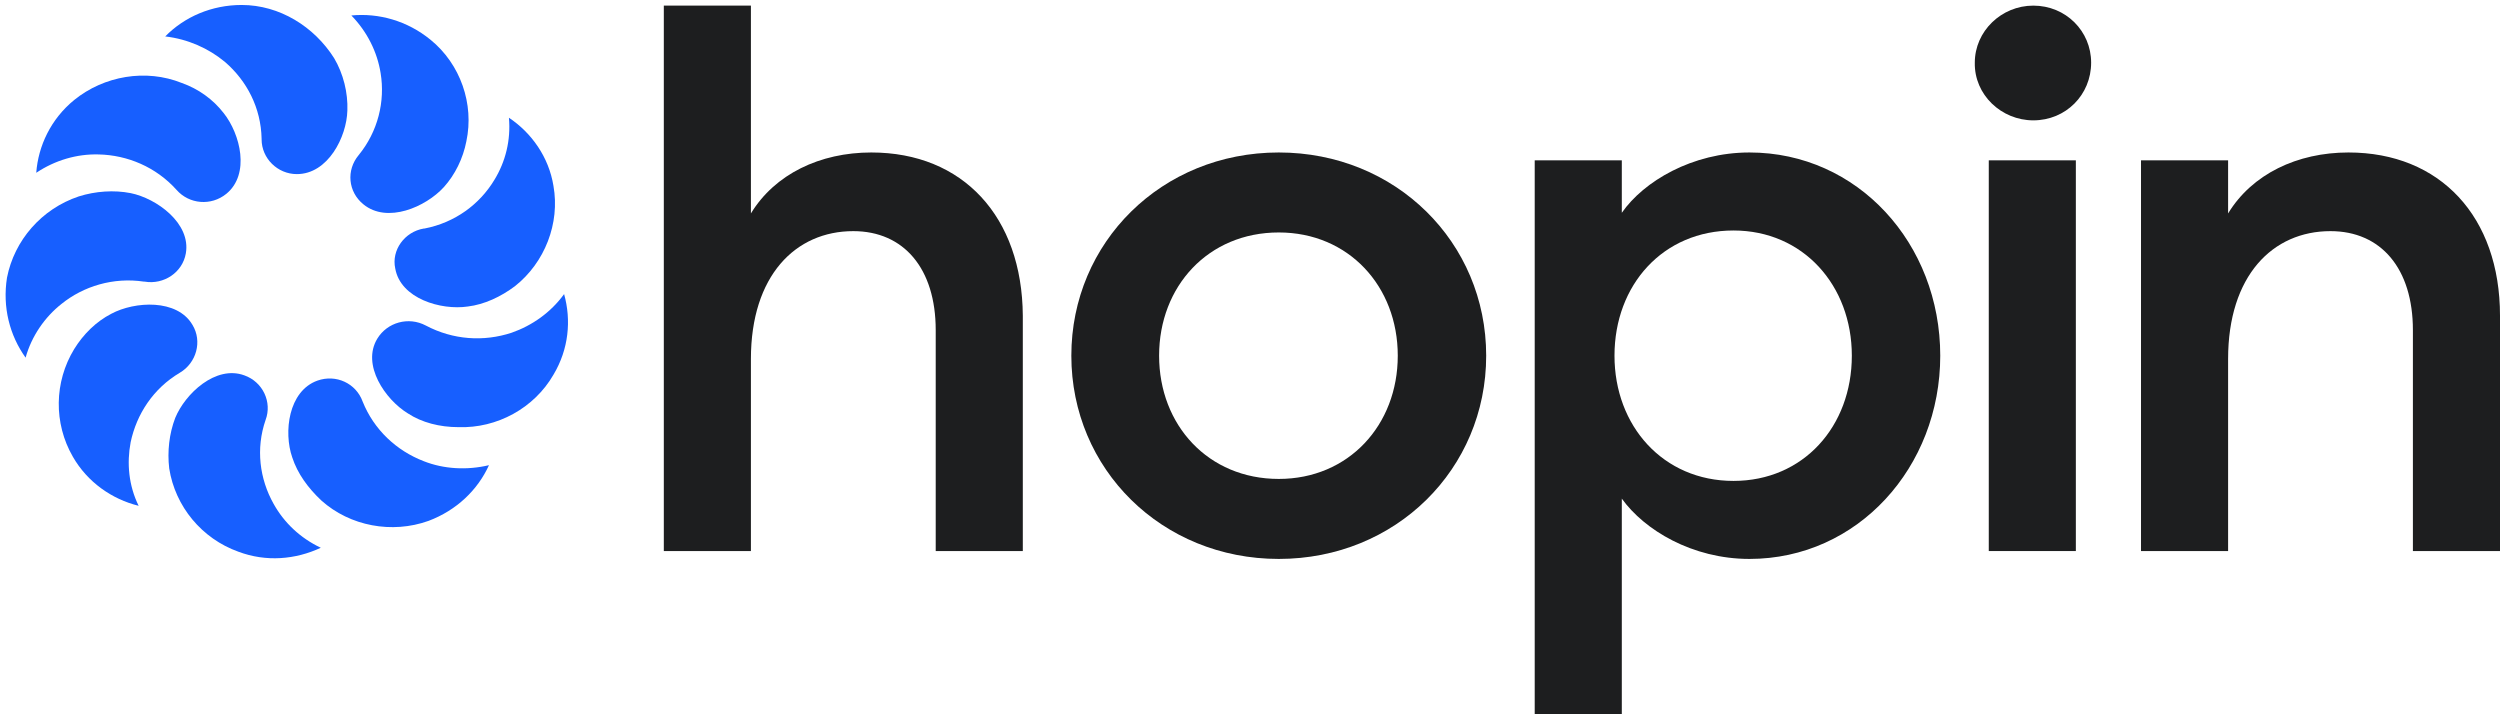 <svg width="112" height="32" viewBox="0 0 112 32" fill="none" xmlns="http://www.w3.org/2000/svg">
<g clip-path="url(#clip0)">
<path d="M91.092 5.392C92.552 5.392 93.683 4.246 93.683 2.807C93.683 1.397 92.552 0.252 91.092 0.252C89.663 0.252 88.471 1.397 88.471 2.807C88.442 4.246 89.663 5.392 91.092 5.392Z" fill="#1D1E1F"/>
<path d="M68.755 7.183H72.657V9.533C73.639 8.123 75.814 6.831 78.375 6.831C83.23 6.831 86.923 10.913 86.923 15.935C86.923 20.928 83.23 25.04 78.375 25.04C75.814 25.04 73.669 23.747 72.657 22.338V32H68.755V7.183ZM77.66 10.326C74.503 10.326 72.329 12.763 72.329 15.935C72.329 19.078 74.503 21.545 77.66 21.545C80.787 21.545 82.962 19.107 82.962 15.935C82.962 12.793 80.787 10.326 77.66 10.326Z" fill="#1D1E1F"/>
<path d="M95.917 7.183H99.819V9.562C100.891 7.8 102.916 6.831 105.21 6.831C109.32 6.831 112 9.709 112 14.144V24.687H108.098V14.79C108.098 12.029 106.669 10.355 104.405 10.355C101.814 10.355 99.819 12.352 99.819 16.082V24.687H95.917V7.183Z" fill="#1D1E1F"/>
<path d="M39.032 6.831C36.738 6.831 34.713 7.8 33.641 9.562V0.252H29.739V24.687H33.641V16.082C33.641 12.352 35.636 10.355 38.227 10.355C40.491 10.355 41.92 12.029 41.92 14.79V24.687H45.822V14.144C45.792 9.709 43.142 6.831 39.032 6.831Z" fill="#1D1E1F"/>
<path d="M92.998 7.183H89.097V24.687H92.998V7.183Z" fill="#1D1E1F"/>
<path d="M57.289 25.04C52.047 25.04 47.996 21.016 47.996 15.935C47.996 10.854 52.047 6.831 57.289 6.831C62.531 6.831 66.581 10.854 66.581 15.935C66.581 21.016 62.531 25.04 57.289 25.04ZM57.289 21.456C60.416 21.456 62.62 19.048 62.62 15.935C62.62 12.822 60.416 10.414 57.289 10.414C54.132 10.414 51.928 12.822 51.928 15.935C51.928 19.048 54.132 21.456 57.289 21.456Z" fill="#1D1E1F"/>
<path d="M15.562 4.951C15.533 6.126 14.699 7.8 13.299 7.8C12.435 7.8 11.72 7.095 11.72 6.243V6.214C11.691 4.834 11.065 3.629 10.082 2.778C9.338 2.161 8.414 1.75 7.402 1.632C8.266 0.751 9.487 0.223 10.827 0.223C12.524 0.223 14.073 1.192 14.967 2.602C15.384 3.306 15.592 4.158 15.562 4.951Z" fill="#175FFF"/>
<path d="M10.023 5.069C10.767 6.009 11.214 7.8 10.142 8.681C9.457 9.239 8.474 9.151 7.908 8.505C6.985 7.477 5.704 6.948 4.424 6.919C3.441 6.89 2.458 7.183 1.624 7.741C1.713 6.537 2.279 5.333 3.322 4.481C4.662 3.395 6.538 3.072 8.146 3.718C8.891 3.982 9.546 4.452 10.023 5.069Z" fill="#175FFF"/>
<path d="M5.853 8.652C7.015 8.887 8.563 10.003 8.325 11.354C8.176 12.205 7.342 12.763 6.479 12.617H6.449C5.079 12.411 3.738 12.822 2.756 13.615C2.011 14.202 1.415 15.054 1.147 16.023C0.433 15.025 0.105 13.762 0.313 12.44C0.641 10.766 1.862 9.357 3.53 8.799C4.275 8.564 5.108 8.505 5.853 8.652Z" fill="#175FFF"/>
<path d="M4.99 14.055C6.032 13.497 7.938 13.38 8.623 14.555C9.07 15.289 8.802 16.258 8.057 16.698C6.866 17.404 6.121 18.549 5.853 19.812C5.675 20.752 5.764 21.75 6.211 22.66C5.019 22.367 3.917 21.603 3.262 20.458C2.398 18.96 2.428 17.11 3.322 15.641C3.739 14.966 4.305 14.408 4.99 14.055Z" fill="#175FFF"/>
<path d="M7.849 18.725C8.295 17.638 9.665 16.346 10.946 16.816C11.78 17.11 12.197 18.02 11.899 18.813C11.452 20.105 11.631 21.456 12.257 22.572C12.733 23.424 13.448 24.1 14.371 24.54C13.239 25.069 11.929 25.186 10.678 24.716C9.04 24.129 7.849 22.69 7.581 20.986C7.491 20.223 7.581 19.43 7.849 18.725Z" fill="#175FFF"/>
<path d="M13.091 20.487C12.703 19.371 12.912 17.521 14.222 17.051C15.056 16.757 15.95 17.169 16.247 17.991C16.754 19.254 17.766 20.194 18.988 20.663C19.881 21.016 20.924 21.075 21.906 20.84C21.4 21.956 20.447 22.866 19.196 23.336C17.558 23.923 15.682 23.571 14.401 22.426C13.805 21.868 13.329 21.221 13.091 20.487Z" fill="#175FFF"/>
<path d="M18.273 18.52C17.26 17.903 16.188 16.346 16.903 15.172C17.35 14.437 18.303 14.173 19.077 14.584C20.298 15.23 21.668 15.318 22.919 14.907C23.842 14.584 24.676 13.997 25.272 13.175C25.599 14.349 25.48 15.642 24.795 16.787C23.932 18.285 22.264 19.195 20.536 19.136C19.702 19.136 18.898 18.931 18.273 18.52Z" fill="#175FFF"/>
<path d="M20.953 13.732C19.762 13.909 17.945 13.38 17.707 12.029C17.528 11.207 18.124 10.384 18.988 10.238H19.017C20.387 9.973 21.489 9.151 22.145 8.064C22.651 7.242 22.889 6.273 22.8 5.274C23.812 5.95 24.587 7.036 24.795 8.329C25.093 10.002 24.408 11.765 23.068 12.822C22.442 13.292 21.698 13.644 20.953 13.732Z" fill="#175FFF"/>
<path d="M19.881 8.387C19.077 9.268 17.349 10.032 16.277 9.151C15.592 8.593 15.503 7.624 16.069 6.948C16.933 5.891 17.26 4.54 17.052 3.277C16.903 2.337 16.456 1.427 15.741 0.693C16.962 0.575 18.243 0.928 19.285 1.779C20.625 2.866 21.251 4.657 20.893 6.331C20.745 7.095 20.387 7.829 19.881 8.387Z" fill="#175FFF"/>
</g>
<defs>
<clipPath id="clip0">
<rect width="112" height="32" fill="white"/>
</clipPath>
</defs>
</svg>
